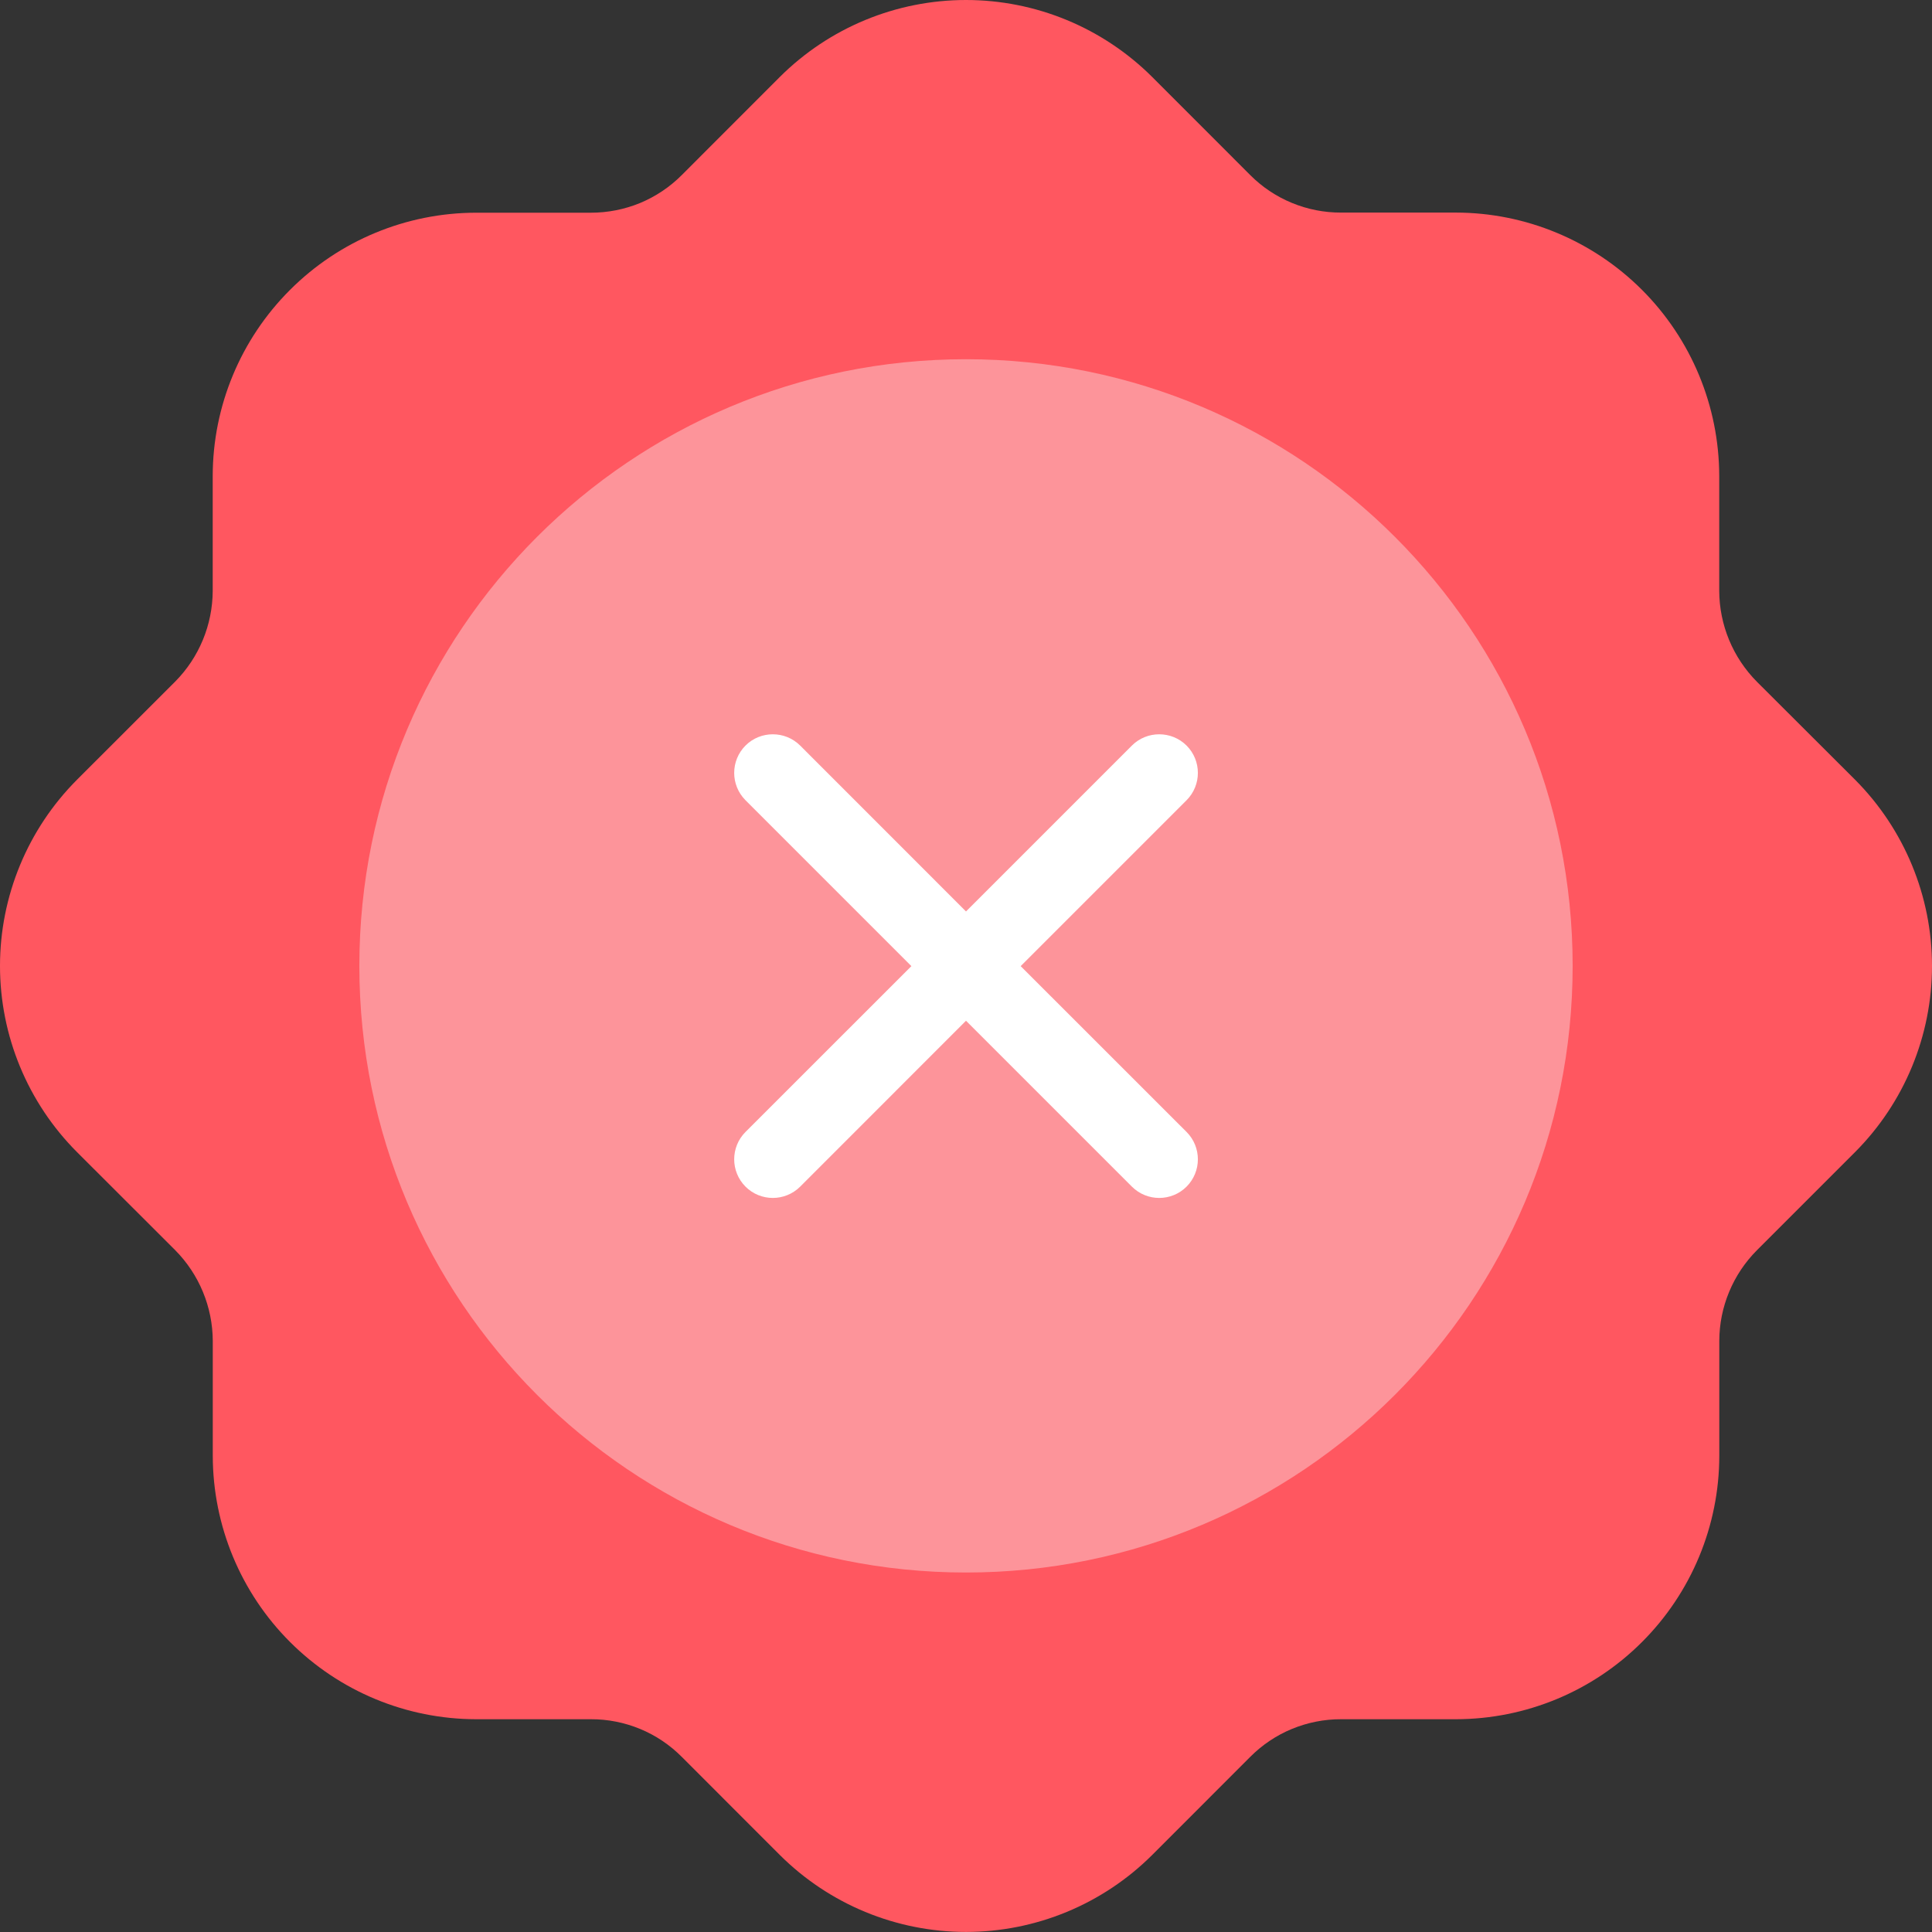 <svg width="30" height="30" viewBox="0 0 30 30" fill="none" xmlns="http://www.w3.org/2000/svg">
<rect x="0" y="0" width="30" height="30" fill="#333333" stroke="none"/>
<path d="M27.281 10.586C26.908 10.21 26.698 9.703 26.696 9.174V7.39C26.694 6.306 26.263 5.267 25.496 4.5C24.729 3.734 23.69 3.302 22.606 3.301H20.825C20.563 3.302 20.303 3.251 20.061 3.151C19.818 3.051 19.598 2.904 19.413 2.718L17.892 1.196C17.124 0.43 16.084 0 15 0C13.916 0 12.876 0.43 12.108 1.196L10.587 2.718C10.402 2.904 10.182 3.051 9.94 3.152C9.697 3.252 9.437 3.303 9.175 3.303H7.393C6.309 3.304 5.269 3.735 4.503 4.502C3.736 5.268 3.304 6.307 3.303 7.392V9.174C3.301 9.702 3.092 10.209 2.719 10.585L1.196 12.107C0.43 12.875 0 13.915 0 14.999C0 16.083 0.43 17.123 1.196 17.89L2.719 19.411C3.092 19.787 3.302 20.294 3.304 20.823V22.607C3.306 23.691 3.737 24.731 4.504 25.497C5.271 26.264 6.31 26.695 7.394 26.696H9.175C9.437 26.695 9.697 26.747 9.94 26.847C10.182 26.947 10.402 27.095 10.587 27.281L12.108 28.803C12.876 29.569 13.916 29.999 15 29.999C16.084 29.999 17.124 29.569 17.892 28.803L19.413 27.281C19.598 27.095 19.818 26.947 20.06 26.847C20.303 26.747 20.563 26.695 20.825 26.696H22.607C23.691 26.695 24.731 26.264 25.497 25.497C26.264 24.731 26.696 23.691 26.697 22.607V20.823C26.698 20.294 26.909 19.787 27.282 19.413L28.805 17.89C29.57 17.123 30 16.083 30 14.999C30 13.915 29.57 12.875 28.805 12.107L27.281 10.586Z" fill="#FF5760"/>
<path d="M15 24.418C20.202 24.418 24.42 20.2 24.42 14.998C24.42 9.795 20.202 5.578 15 5.578C9.797 5.578 5.58 9.795 5.58 14.998C5.58 20.2 9.797 24.418 15 24.418Z" fill="#FD949A"/>
<path d="M15.849 15.002L18.425 17.577C18.659 17.812 18.659 18.191 18.425 18.426C18.19 18.66 17.811 18.66 17.576 18.426L15 15.85L12.425 18.426C12.19 18.66 11.81 18.66 11.576 18.426C11.342 18.191 11.342 17.812 11.576 17.577L14.152 15.002L11.576 12.426C11.342 12.191 11.342 11.812 11.576 11.577C11.693 11.46 11.847 11.402 12 11.402C12.154 11.402 12.307 11.46 12.425 11.577L15 14.153L17.576 11.577C17.693 11.46 17.847 11.402 18 11.402C18.154 11.402 18.307 11.46 18.425 11.577C18.659 11.812 18.659 12.191 18.425 12.426L15.849 15.002Z" fill="white"/>
</svg>
